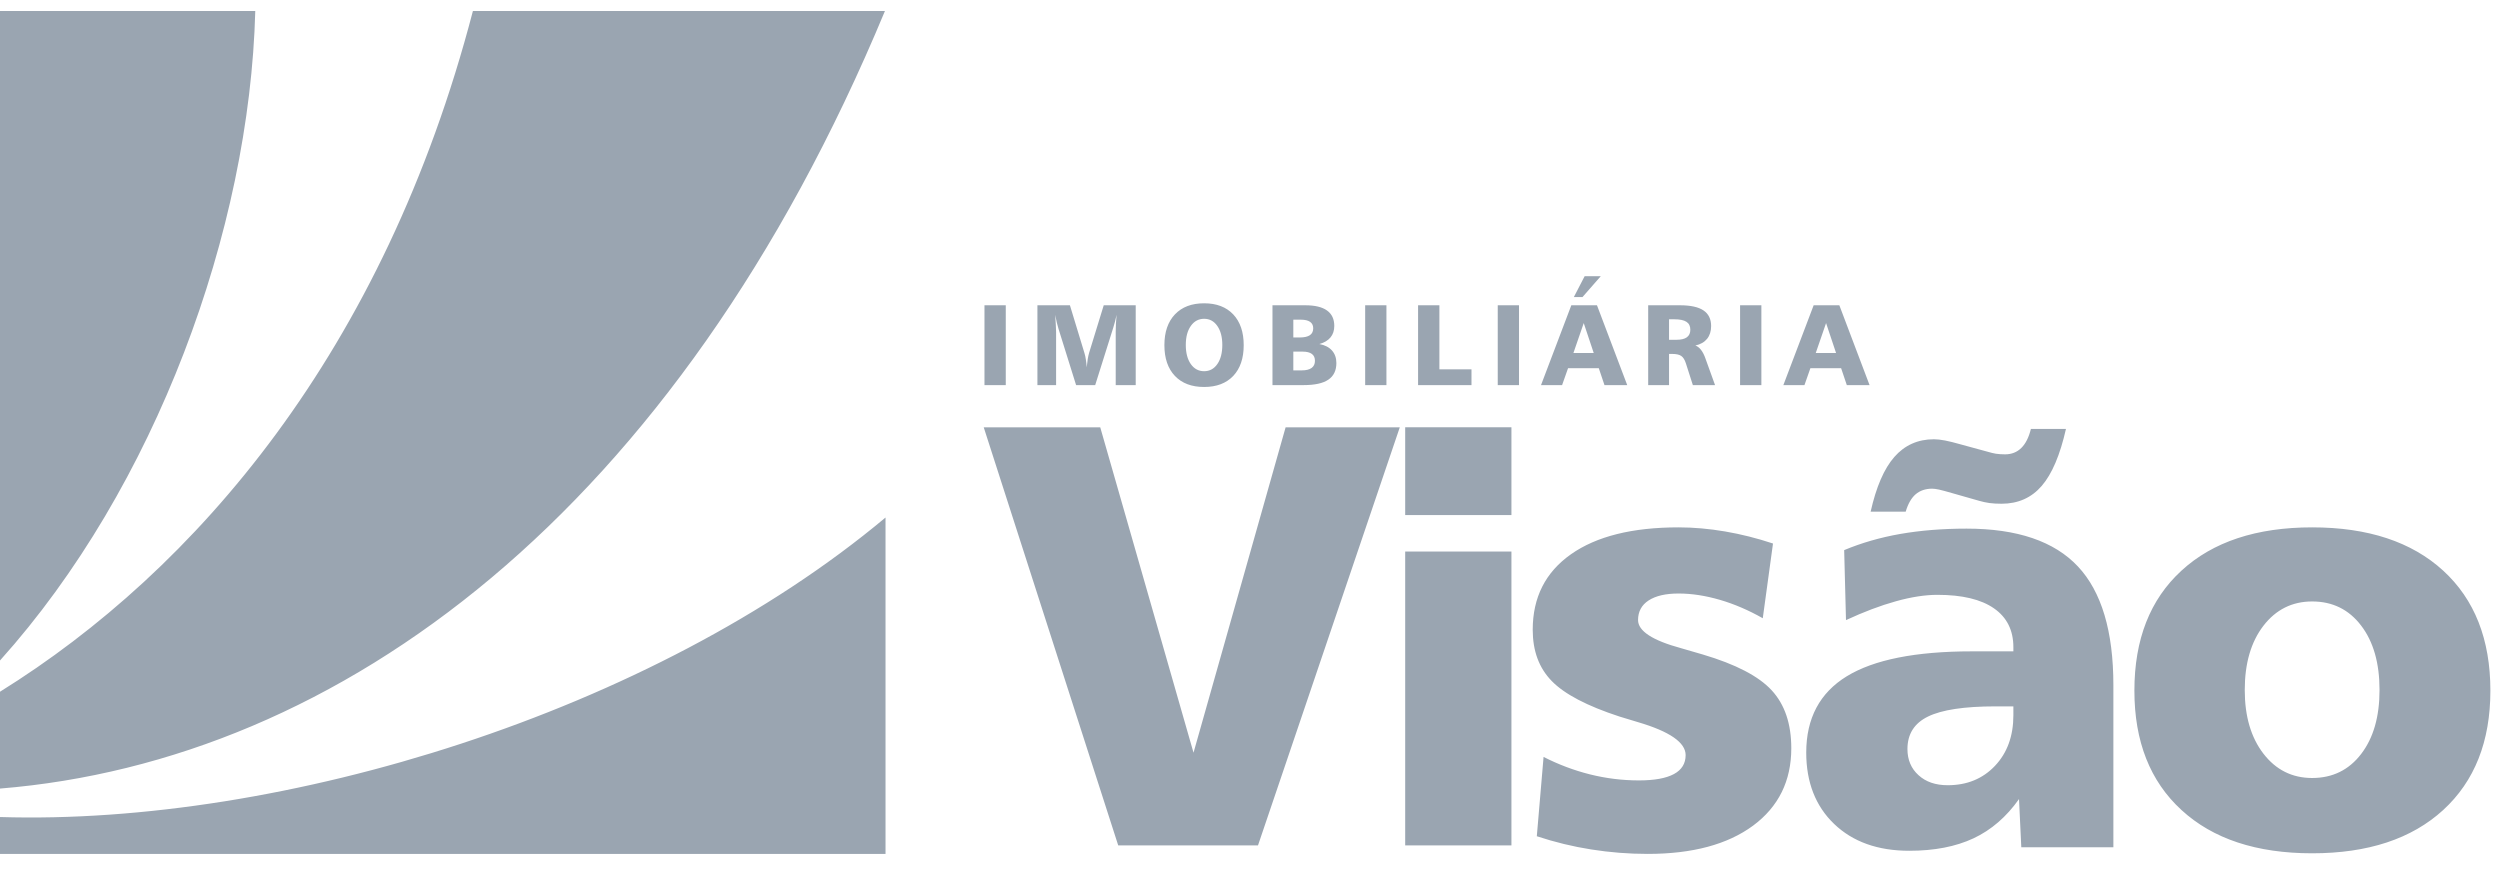 <svg xmlns="http://www.w3.org/2000/svg" width="91" height="32" viewBox="0 0 91 32">
  <path fill="#9AA5B1" fill-rule="evenodd" d="M32.233,18.838 L32.233,31.082 L0,31.082 L0,29.74 C10.241,30.058 23.741,25.946 32.233,18.838 Z M61.102,19.196 C61.65,19.196 62.216,19.247 62.793,19.345 C63.371,19.444 63.953,19.59 64.537,19.784 L64.165,22.504 C63.649,22.211 63.13,21.988 62.607,21.835 C62.081,21.682 61.58,21.604 61.102,21.604 C60.63,21.604 60.268,21.688 60.008,21.857 C59.753,22.025 59.625,22.262 59.625,22.57 C59.625,22.968 60.147,23.311 61.197,23.596 C61.526,23.692 61.785,23.765 61.979,23.823 C63.178,24.178 64.015,24.612 64.49,25.128 C64.965,25.643 65.203,26.345 65.203,27.237 C65.203,28.428 64.738,29.368 63.81,30.055 C62.881,30.739 61.606,31.082 59.976,31.082 C59.285,31.082 58.601,31.028 57.925,30.921 C57.253,30.816 56.591,30.654 55.94,30.439 L56.186,27.552 C56.73,27.829 57.293,28.042 57.877,28.188 C58.462,28.334 59.054,28.407 59.654,28.407 C60.22,28.407 60.645,28.33 60.93,28.176 C61.215,28.023 61.357,27.792 61.357,27.486 C61.357,27.029 60.78,26.627 59.625,26.287 C59.339,26.199 59.113,26.133 58.949,26.082 C57.771,25.698 56.949,25.267 56.485,24.791 C56.021,24.317 55.791,23.695 55.791,22.924 C55.791,21.743 56.255,20.829 57.183,20.175 C58.112,19.521 59.417,19.196 61.102,19.196 Z M84.162,19.196 C86.194,19.196 87.785,19.722 88.932,20.771 C90.076,21.82 90.65,23.275 90.65,25.139 C90.65,26.988 90.076,28.436 88.932,29.485 C87.785,30.534 86.194,31.06 84.162,31.06 C82.133,31.06 80.547,30.534 79.406,29.485 C78.262,28.436 77.692,26.988 77.692,25.139 C77.692,23.275 78.262,21.82 79.406,20.771 C80.547,19.722 82.133,19.196 84.162,19.196 Z M71.584,19.242 C73.426,19.242 74.779,19.703 75.638,20.621 C76.496,21.537 76.927,22.978 76.927,24.941 L76.927,30.84 L73.575,30.84 L73.492,29.086 C73.035,29.733 72.483,30.212 71.836,30.515 C71.189,30.818 70.41,30.968 69.497,30.968 C68.353,30.968 67.443,30.643 66.763,29.992 C66.087,29.345 65.747,28.476 65.747,27.394 C65.747,26.144 66.24,25.219 67.223,24.616 C68.21,24.012 69.727,23.709 71.777,23.709 L73.287,23.709 L73.287,23.559 C73.287,22.945 73.053,22.473 72.582,22.145 C72.11,21.816 71.423,21.652 70.524,21.652 C70.082,21.652 69.577,21.728 69.015,21.885 C68.448,22.042 67.841,22.272 67.194,22.572 L67.128,20.024 C67.757,19.762 68.437,19.564 69.168,19.436 C69.899,19.308 70.707,19.242 71.584,19.242 Z M40.049,15.555 L43.444,27.398 L46.796,15.555 L50.952,15.555 L45.791,30.772 L40.703,30.772 L35.808,15.555 L40.049,15.555 Z M55.016,20.075 L55.016,30.772 L51.149,30.772 L51.149,20.075 L55.016,20.075 Z M32.212,0.4 C24.611,18.682 12.355,27.696 0,28.704 L0,25.179 C7.121,20.751 13.983,12.79 17.214,0.4 L32.212,0.4 Z M73.287,25.712 L72.633,25.712 C71.5,25.712 70.681,25.837 70.18,26.082 C69.679,26.326 69.431,26.721 69.431,27.266 C69.431,27.656 69.566,27.975 69.833,28.216 C70.1,28.461 70.454,28.582 70.897,28.582 C71.599,28.582 72.172,28.347 72.618,27.876 C73.064,27.404 73.287,26.79 73.287,26.034 L73.287,25.712 Z M84.162,21.893 C83.435,21.893 82.843,22.189 82.389,22.777 C81.936,23.366 81.709,24.145 81.709,25.117 C81.709,26.074 81.936,26.846 82.389,27.434 C82.843,28.023 83.435,28.319 84.162,28.319 C84.904,28.319 85.5,28.027 85.945,27.446 C86.392,26.864 86.615,26.089 86.615,25.117 C86.615,24.137 86.392,23.355 85.945,22.771 C85.5,22.186 84.904,21.893 84.162,21.893 Z M9.292,0.4 C9.085,8.366 5.673,17.727 0,24.042 L0,0.4 L9.292,0.4 Z M55.016,15.552 L55.016,18.748 L51.149,18.748 L51.149,15.552 L55.016,15.552 Z M75.201,15.613 C74.986,16.564 74.693,17.254 74.317,17.689 C73.944,18.12 73.457,18.336 72.858,18.336 C72.693,18.336 72.544,18.328 72.412,18.31 C72.281,18.292 72.156,18.262 72.043,18.23 L71.056,17.949 C70.843,17.888 70.683,17.843 70.581,17.821 C70.478,17.799 70.395,17.788 70.329,17.788 C70.087,17.788 69.887,17.858 69.729,17.992 C69.572,18.128 69.451,18.34 69.367,18.625 L68.091,18.625 C68.293,17.726 68.579,17.061 68.954,16.633 C69.328,16.206 69.81,15.989 70.395,15.989 C70.508,15.989 70.643,16.004 70.8,16.034 C70.957,16.062 71.142,16.114 71.356,16.172 L72.375,16.45 C72.461,16.473 72.554,16.502 72.653,16.516 C72.752,16.53 72.862,16.538 72.986,16.538 C73.22,16.538 73.417,16.461 73.574,16.307 C73.732,16.154 73.849,15.92 73.925,15.613 L75.201,15.613 Z M43.83,11.04 C44.282,11.04 44.634,11.174 44.89,11.444 C45.143,11.714 45.271,12.086 45.271,12.564 C45.271,13.043 45.143,13.416 44.89,13.684 C44.634,13.952 44.282,14.086 43.83,14.086 C43.376,14.086 43.022,13.952 42.767,13.684 C42.512,13.416 42.384,13.043 42.384,12.564 C42.384,12.086 42.512,11.714 42.767,11.444 C43.024,11.174 43.378,11.04 43.83,11.04 Z M36.61,11.112 L36.61,14.018 L35.835,14.018 L35.835,11.112 L36.61,11.112 Z M38.945,11.112 L39.476,12.858 C39.497,12.928 39.514,13.006 39.526,13.092 C39.54,13.179 39.55,13.272 39.556,13.372 C39.566,13.264 39.578,13.165 39.593,13.074 C39.608,12.984 39.625,12.906 39.644,12.842 L40.176,11.112 L41.34,11.112 L41.34,14.018 L40.612,14.018 L40.612,12.067 C40.612,11.974 40.614,11.878 40.62,11.778 C40.626,11.678 40.634,11.572 40.644,11.459 C40.626,11.546 40.606,11.63 40.585,11.71 C40.565,11.79 40.542,11.865 40.52,11.936 L39.865,14.018 L39.17,14.018 L38.53,11.97 C38.508,11.9 38.486,11.821 38.466,11.734 C38.446,11.648 38.426,11.556 38.409,11.459 C38.419,11.597 38.426,11.721 38.432,11.831 C38.439,11.94 38.442,12.023 38.442,12.079 L38.442,14.018 L37.762,14.018 L37.762,11.112 L38.945,11.112 Z M47.508,11.112 C47.86,11.112 48.125,11.174 48.302,11.301 C48.48,11.427 48.568,11.615 48.568,11.864 C48.568,12.032 48.522,12.171 48.43,12.282 C48.337,12.394 48.202,12.474 48.025,12.523 C48.224,12.56 48.376,12.638 48.483,12.757 C48.59,12.877 48.644,13.029 48.644,13.215 C48.644,13.487 48.546,13.689 48.351,13.82 C48.157,13.953 47.856,14.018 47.449,14.018 L46.318,14.018 L46.318,11.112 L47.508,11.112 Z M50.466,11.112 L50.466,14.018 L49.692,14.018 L49.692,11.112 L50.466,11.112 Z M52.394,11.112 L52.394,13.444 L53.562,13.444 L53.562,14.018 L51.618,14.018 L51.618,11.112 L52.394,11.112 Z M55.292,11.112 L55.292,14.018 L54.518,14.018 L54.518,11.112 L55.292,11.112 Z M58.13,11.112 L59.231,14.018 L58.403,14.018 L58.196,13.403 L57.077,13.403 L56.86,14.018 L56.093,14.018 L57.196,11.112 L58.13,11.112 Z M61.15,11.112 C61.534,11.112 61.82,11.174 62.006,11.299 C62.192,11.424 62.285,11.614 62.285,11.868 C62.285,12.057 62.236,12.211 62.138,12.333 C62.04,12.454 61.898,12.536 61.712,12.576 C61.865,12.632 61.988,12.791 62.08,13.053 L62.08,13.055 L62.428,14.018 L61.62,14.018 L61.365,13.222 C61.324,13.094 61.268,13.006 61.197,12.956 C61.126,12.907 61.016,12.883 60.866,12.883 L60.753,12.883 L60.753,14.018 L59.994,14.018 L59.994,11.112 L61.15,11.112 Z M64.114,11.112 L64.114,14.018 L63.339,14.018 L63.339,11.112 L64.114,11.112 Z M66.952,11.112 L68.052,14.018 L67.224,14.018 L67.017,13.403 L65.898,13.403 L65.682,14.018 L64.914,14.018 L66.017,11.112 L66.952,11.112 Z M43.83,11.604 C43.63,11.604 43.468,11.691 43.346,11.864 C43.224,12.036 43.163,12.266 43.163,12.556 C43.163,12.847 43.224,13.078 43.345,13.252 C43.467,13.425 43.628,13.512 43.83,13.512 C44.031,13.512 44.191,13.425 44.311,13.252 C44.431,13.08 44.492,12.848 44.492,12.556 C44.492,12.268 44.431,12.037 44.31,11.864 C44.19,11.691 44.03,11.604 43.83,11.604 Z M47.416,12.799 L47.077,12.799 L47.077,13.482 L47.381,13.482 C47.54,13.482 47.66,13.453 47.742,13.394 C47.824,13.334 47.864,13.248 47.864,13.134 C47.864,13.022 47.827,12.939 47.752,12.883 C47.677,12.827 47.565,12.799 47.416,12.799 Z M66.469,11.76 L66.093,12.85 L66.833,12.85 L66.469,11.76 Z M57.648,11.76 L57.272,12.85 L58.012,12.85 L57.648,11.76 Z M60.945,11.622 L60.753,11.622 L60.753,12.368 L61.025,12.368 C61.193,12.368 61.319,12.338 61.402,12.277 C61.486,12.216 61.528,12.124 61.528,12.003 C61.528,11.872 61.482,11.776 61.388,11.715 C61.295,11.653 61.147,11.622 60.945,11.622 Z M47.349,11.636 L47.077,11.636 L47.077,12.284 L47.312,12.284 C47.476,12.284 47.598,12.256 47.68,12.201 C47.76,12.146 47.801,12.062 47.801,11.948 C47.801,11.846 47.762,11.768 47.687,11.715 C47.61,11.662 47.497,11.636 47.349,11.636 Z M58.268,10.054 L57.603,10.813 L57.288,10.813 L57.681,10.054 L58.268,10.054 Z"/>
</svg>
